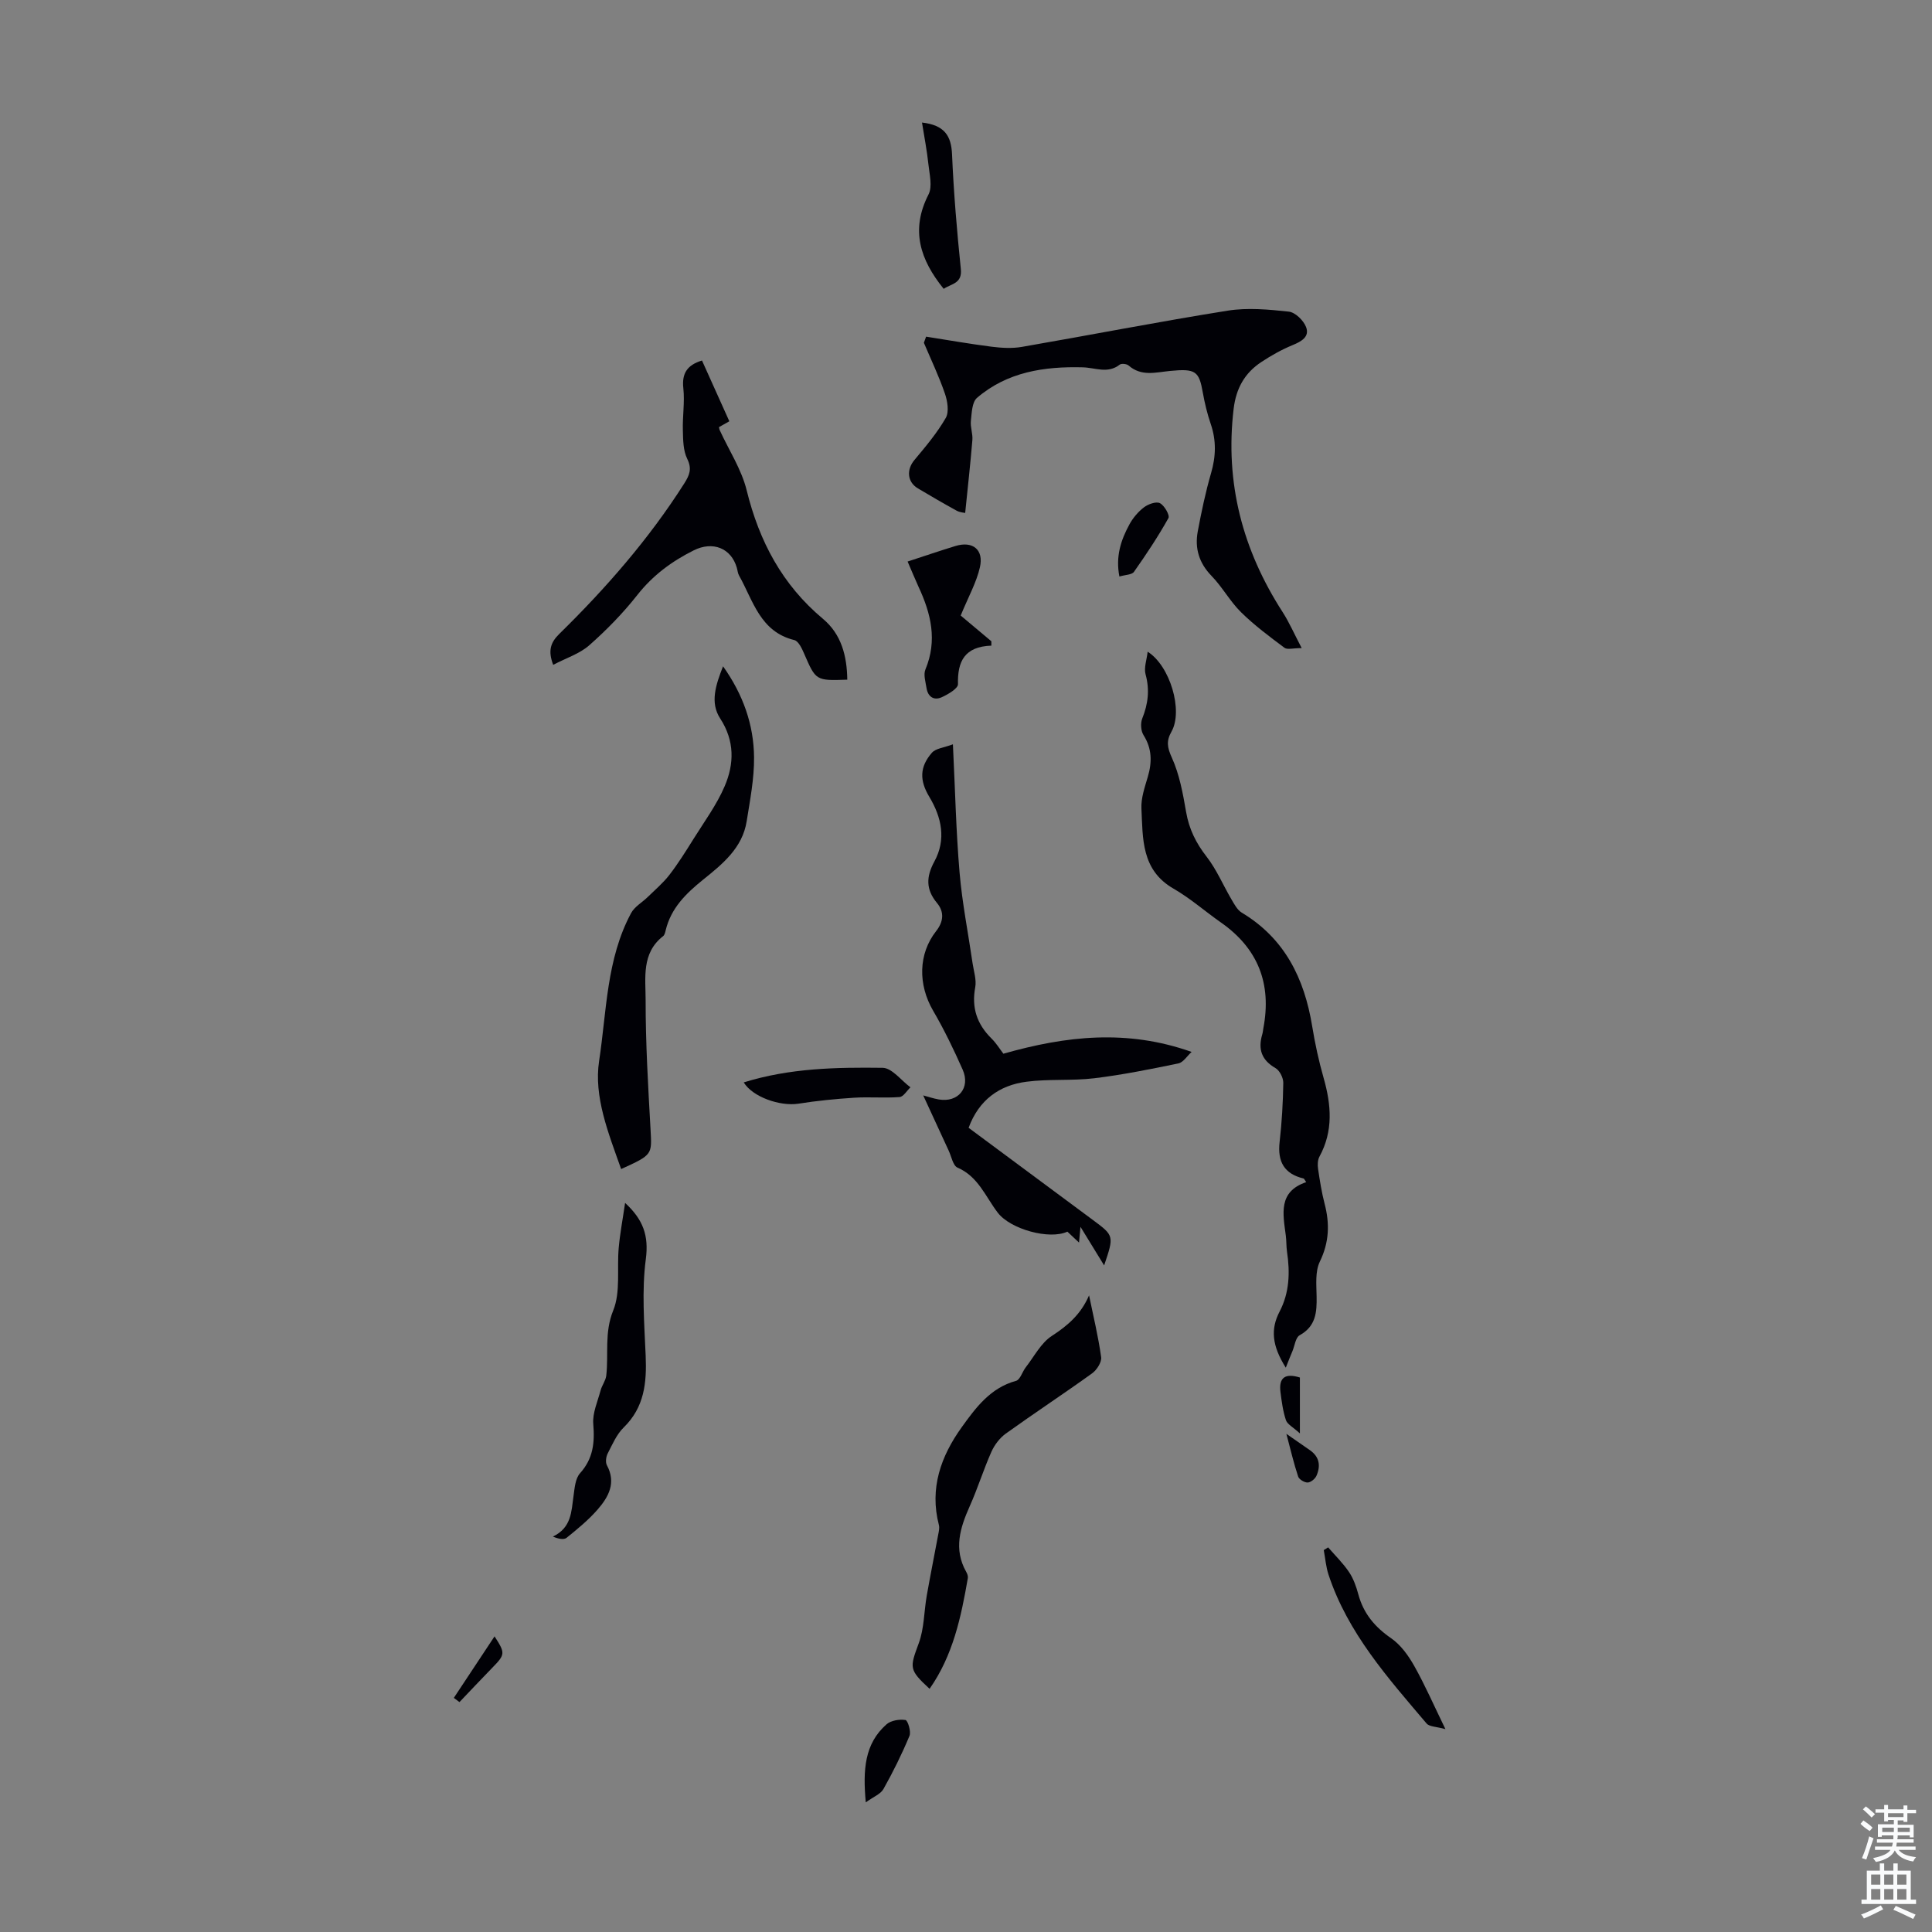 <svg enable-background="new 0 0 400 400" viewBox="0 0 400 400" xmlns="http://www.w3.org/2000/svg"><rect x="0" y="0" width="400" height="400" fill="#808080" stroke="none"/><g fill="#010106"><path d="m191.74 69.7c4.51.71 9.01 1.5 13.54 2.08 2.07.26 4.25.39 6.29.04 14.21-2.46 28.36-5.23 42.6-7.5 4.12-.66 8.47-.25 12.66.2 1.33.14 3.04 1.81 3.57 3.17.79 2.03-.93 3-2.78 3.76-2.26.93-4.43 2.15-6.47 3.5-3.44 2.27-5.23 5.43-5.74 9.7-1.82 15.33 1.86 29.22 10.14 42.07 1.36 2.11 2.37 4.45 3.95 7.46-1.78 0-2.97.37-3.56-.06-3.1-2.32-6.24-4.65-8.99-7.36-2.29-2.25-3.87-5.22-6.12-7.53-2.59-2.67-3.49-5.71-2.85-9.19.76-4.06 1.61-8.12 2.76-12.09 1.01-3.46 1.1-6.76-.07-10.17-.72-2.11-1.25-4.3-1.64-6.5-.78-4.42-1.46-5.01-6.79-4.48-3.03.3-5.93 1.18-8.58-1.13-.39-.34-1.47-.46-1.83-.18-2.49 1.95-5.06.62-7.68.56-7.91-.21-15.62.94-21.88 6.33-1.03.89-1.08 3.11-1.26 4.75-.14 1.3.42 2.67.31 3.98-.41 4.93-.96 9.84-1.49 15.09-.23-.06-1.09-.1-1.77-.47-2.7-1.48-5.36-3.04-8.01-4.61-2.23-1.32-2.4-3.88-.74-5.87 2.33-2.78 4.7-5.6 6.5-8.72.72-1.25.36-3.49-.18-5.05-1.23-3.58-2.87-7.02-4.35-10.51.16-.42.31-.84.46-1.27z"/><path d="m200.54 233.5c8.68 6.44 17.21 12.76 25.74 19.09 4.39 3.26 4.39 3.26 2.32 9.4-1.7-2.77-3.15-5.14-4.9-7.99-.12 1.3-.19 2.09-.3 3.26-.93-.87-1.67-1.57-2.41-2.26-3.71 1.73-11.78-.49-14.41-3.92-2.54-3.31-4.03-7.48-8.34-9.34-.93-.4-1.25-2.27-1.81-3.48-1.78-3.83-3.54-7.67-5.29-11.47.9.24 2.04.63 3.22.84 4.02.69 6.61-2.41 4.95-6.17-1.84-4.15-3.82-8.27-6.11-12.19-3.16-5.42-3.09-11.78.62-16.5 1.5-1.91 1.75-3.93.17-5.82-2.32-2.8-2.26-5.42-.53-8.6 2.46-4.53 1.52-9.09-1.06-13.38-2.03-3.37-2.02-6.18.53-9.11.81-.93 2.53-1.06 4.36-1.76.46 9.4.65 18 1.38 26.56.54 6.31 1.79 12.55 2.7 18.82.24 1.64.83 3.37.54 4.93-.79 4.23.36 7.63 3.37 10.6 1.01 1 1.77 2.25 2.46 3.15 12.95-3.68 25.58-5.12 38.97-.37-.94.85-1.73 2.17-2.74 2.38-5.77 1.19-11.56 2.36-17.4 3.07-4.64.56-9.41.11-14.05.72-5.67.73-9.87 3.81-11.98 9.54z"/><path d="m266.21 283.16c-2.87-4.54-3.18-7.98-1.28-11.62 2.05-3.93 2.17-8.12 1.53-12.4-.16-1.1-.1-2.24-.25-3.35-.58-4.46-1.62-9.06 4.22-11.04-.33-.47-.41-.73-.55-.76-4.03-.96-5.41-3.52-4.95-7.55.46-4.05.7-8.14.76-12.22.02-1.05-.74-2.58-1.61-3.08-2.89-1.66-3.65-3.91-2.75-6.96.13-.43.16-.88.24-1.32 1.74-9.17-1.09-16.48-8.79-21.87-3.3-2.31-6.35-5.01-9.82-7.01-6.7-3.85-6.34-10.37-6.64-16.59-.1-2.16.69-4.41 1.32-6.55.9-3.05.88-5.84-.89-8.65-.55-.87-.65-2.45-.26-3.43 1.21-3.02 1.57-5.93.69-9.14-.38-1.38.25-3.04.43-4.69 4.64 2.91 7.39 12.21 4.93 16.55-1.1 1.94-.88 3.28.08 5.39 1.58 3.48 2.29 7.42 2.95 11.24.61 3.53 2.04 6.43 4.24 9.25 2.07 2.66 3.41 5.89 5.14 8.83.59 1 1.21 2.2 2.14 2.76 8.91 5.35 12.96 13.62 14.58 23.5.59 3.62 1.37 7.23 2.38 10.76 1.58 5.56 2.02 10.95-.87 16.25-.38.7-.41 1.71-.29 2.53.36 2.43.74 4.87 1.36 7.25 1.08 4.14.95 7.97-1 11.98-.98 2.03-.7 4.77-.66 7.19.06 3.28-.15 6.18-3.51 8.04-.84.46-1.02 2.13-1.48 3.26-.39.9-.73 1.79-1.39 3.45z"/><path d="m145.34 74.64c1.87 4.15 3.73 8.3 5.66 12.58-.82.46-1.48.84-2.14 1.21.05.21.06.44.15.63 1.9 4.14 4.51 8.11 5.58 12.45 2.6 10.56 7.36 19.56 15.79 26.61 3.84 3.2 4.98 7.73 5.04 12.6-6.54.22-6.5.21-8.95-5.43-.45-1.05-1.16-2.56-2.02-2.77-7.09-1.73-8.52-8.18-11.44-13.37-.27-.47-.3-1.07-.46-1.61-1.18-4.07-4.98-5.56-8.91-3.6-4.55 2.27-8.48 5.17-11.69 9.25-2.96 3.76-6.36 7.24-9.94 10.4-2 1.77-4.79 2.64-7.48 4.06-1.09-2.88-.58-4.59 1.24-6.38 9.69-9.5 18.59-19.68 25.9-31.18 1.08-1.71 1.64-3.01.61-5.1-.84-1.7-.85-3.89-.9-5.87-.09-2.9.41-5.85.1-8.71-.35-3.13.81-4.84 3.86-5.77z"/><path d="m128.6 242.04c-2.65-7.47-5.69-14.99-4.56-22.39 1.57-10.27 1.5-21.07 6.62-30.6.72-1.34 2.29-2.21 3.43-3.32 1.53-1.5 3.2-2.91 4.5-4.59 1.82-2.36 3.41-4.91 4.99-7.44 2.24-3.59 4.8-7.06 6.45-10.91 1.99-4.64 2.1-9.39-.93-14.05-2.12-3.26-.94-6.88.6-10.79 4.19 5.91 6.35 12.12 6.42 18.83.04 4.42-.83 8.86-1.53 13.26-.88 5.53-5.01 8.86-9 12.07-3.56 2.87-6.66 5.89-7.77 10.5-.1.43-.22.97-.53 1.21-4.52 3.51-3.62 8.67-3.62 13.25-.01 8.94.52 17.88 1.02 26.81.28 5.19.44 5.19-6.09 8.16z"/><path d="m225.48 268.19c.87 4.26 1.91 8.5 2.5 12.8.14 1.03-.9 2.64-1.86 3.34-5.9 4.25-11.98 8.24-17.88 12.48-1.26.91-2.35 2.35-2.99 3.79-1.63 3.67-2.82 7.53-4.46 11.2-2.01 4.5-3.41 8.93-.74 13.65.21.37.4.88.33 1.28-1.39 8.04-3.06 15.99-7.92 22.92-4.32-3.98-4.11-4.35-2.24-9.44 1.13-3.06 1.08-6.55 1.65-9.83.75-4.25 1.6-8.48 2.39-12.72.12-.63.28-1.33.13-1.92-1.98-7.6.42-14.27 4.74-20.27 2.89-4.02 5.92-8.14 11.23-9.58.86-.23 1.3-1.9 2.03-2.83 1.74-2.23 3.13-5.02 5.39-6.48 3.35-2.17 6.03-4.52 7.7-8.39z"/><path d="m129.42 249.05c3.75 3.46 4.93 6.78 4.29 11.64-.87 6.56-.31 13.34-.03 20.01.23 5.55-.25 10.64-4.54 14.83-1.47 1.43-2.35 3.51-3.32 5.39-.35.68-.5 1.82-.17 2.44 1.97 3.65.34 6.57-1.91 9.16-1.9 2.18-4.18 4.05-6.44 5.87-.58.46-1.73.21-2.83-.26 3.87-1.84 3.82-5.21 4.27-8.39.23-1.63.36-3.62 1.35-4.72 2.73-3.04 3.06-6.33 2.74-10.19-.19-2.26.9-4.64 1.51-6.94.28-1.06 1.05-2.02 1.18-3.08.51-4.47-.43-8.88 1.44-13.49 1.56-3.85.74-8.63 1.14-12.99.27-3.01.84-5.97 1.32-9.28z"/><path d="m187.91 116.26c3.59-1.17 6.74-2.25 9.92-3.22 3.54-1.08 5.89.74 5.05 4.41-.71 3.13-2.36 6.05-3.98 9.99 1.63 1.37 3.99 3.35 6.35 5.33v.9c-5.56.2-7.03 3.28-6.91 7.98.02.9-2.07 2.12-3.4 2.72-1.59.71-2.83-.12-3.11-1.9-.2-1.29-.68-2.8-.23-3.87 2.5-6 1.16-11.56-1.42-17.09-.73-1.59-1.39-3.23-2.27-5.25z"/><path d="m190.89 25.37c4.65.53 6.05 2.73 6.22 6.58.34 7.93 1.01 15.86 1.82 23.76.31 3.01-1.92 3-3.55 4.09-4.88-6.03-6.91-12.18-3.14-19.54.84-1.65.2-4.15-.02-6.23-.3-2.86-.86-5.69-1.33-8.66z"/><path d="m274.98 320.37c1.46 1.69 3.09 3.27 4.33 5.12.91 1.36 1.49 3.01 1.92 4.61 1.07 3.97 3.41 6.75 6.79 9.08 1.98 1.37 3.57 3.58 4.78 5.73 2.23 3.96 4.05 8.14 6.46 13.09-1.86-.53-3.32-.48-3.91-1.18-8.01-9.44-16.3-18.72-20.29-30.79-.54-1.63-.67-3.39-.99-5.1.3-.19.61-.37.91-.56z"/><path d="m153.98 224.1c9.54-2.97 19.17-3.14 28.76-3.02 1.93.02 3.84 2.62 5.76 4.04-.75.7-1.45 1.95-2.25 2.01-3.11.24-6.26-.06-9.38.14-3.88.25-7.76.63-11.59 1.24-3.79.57-9.45-1.38-11.3-4.41z"/><path d="m179.25 373.16c-.62-6.75-.26-12.16 4.31-16.17.92-.8 2.65-1.07 3.91-.88.47.07 1.2 2.39.83 3.28-1.57 3.77-3.39 7.45-5.39 11.01-.59 1.05-2.07 1.6-3.66 2.76z"/><path d="m231.76 119.36c-.82-4.15.32-7.56 2.06-10.76.73-1.35 1.81-2.64 3.02-3.56.88-.67 2.54-1.27 3.32-.86.92.48 2.08 2.51 1.75 3.09-2.15 3.84-4.6 7.53-7.14 11.13-.43.61-1.76.59-3.01.96z"/><path d="m269.13 296.77c-1.43-1.31-2.6-1.88-2.89-2.74-.62-1.85-.88-3.84-1.13-5.8-.4-3.08 1.04-3.96 4.02-3.03z"/><path d="m266.33 296.86c2 1.39 3.46 2.39 4.91 3.41 1.98 1.39 2.21 3.29 1.3 5.31-.29.63-1.19 1.35-1.82 1.36-.66.01-1.75-.64-1.95-1.23-.9-2.71-1.55-5.49-2.44-8.85z"/><path d="m93.96 351.53c2.79-4.22 5.58-8.43 8.43-12.74 2.25 3.48 2.21 3.75-.41 6.44-2.31 2.37-4.57 4.78-6.85 7.17-.38-.29-.78-.58-1.17-.87z"/></g><path d="m385.2 377.6.6-.7c.6.4 1.3.9 1.9 1.5l-.6.7c-.8-.5-1.4-1-1.9-1.5zm.3 7.1c.6-1.4 1.1-2.9 1.5-4.5.3.1.6.3.9.4-.5 1.4-1 2.9-1.5 4.4zm.2-10.1.6-.6c.7.5 1.3 1.1 1.9 1.6l-.7.7c-.6-.6-1.2-1.2-1.8-1.7zm8.4-.8h.8v.9h1.8v.7h-1.8v1.8h-.8v-.3h-1.2v.9h3.3v2.6h-.8v-.4h-2.5c0 .3 0 .6-.1.8h3.4v.7h-3.5c0 .3-.1.6-.1.8h4v.7h-3.5c.7.9 1.9 1.3 3.6 1.5-.2.2-.4.5-.6.9-1.9-.3-3.2-1.1-3.8-2.3-.5 1.1-1.8 2-3.9 2.4-.2-.3-.4-.5-.6-.8 1.9-.4 3.1-.9 3.6-1.7h-3.2v-.7h3.5c.1-.2.1-.5.2-.8h-3.3v-.7h3.4c0-.2 0-.5 0-.8h-2.4v.3h-.8v-2.6h3.3v-.9h-1.2v.3h-.8v-1.8h-1.8v-.7h1.8v-.9h.8v.9h3.2zm-4.4 5.5h2.4c0-.3 0-.6 0-.9h-2.4zm1.2-3.1h3.2v-.8h-3.2zm4.4 2.2h-2.4v.9h2.5v-.9z" fill="#fafbfc"/><path d="m389.2 385.8h.9v1.5h1.9v-1.5h.9v1.5h2.7v6h1.1v.9h-11.3v-.9h1.1v-6h2.7zm.2 8.7.5.8c-1.2.6-2.5 1.3-4 1.9-.2-.3-.3-.6-.6-.8 1.6-.6 3-1.3 4.1-1.9zm-2-4.3h1.9v-2.1h-1.9zm0 3.1h1.9v-2.2h-1.9zm2.7-3.1h1.9v-2.1h-1.9zm0 3.1h1.9v-2.2h-1.9zm2.4 1.3c1.4.6 2.7 1.2 4.1 1.8l-.5.9c-1.5-.7-2.8-1.4-4.1-1.9zm2.2-6.5h-1.9v2.1h1.9zm-1.9 5.2h1.9v-2.2h-1.9z" fill="#fafbfc"/></svg>